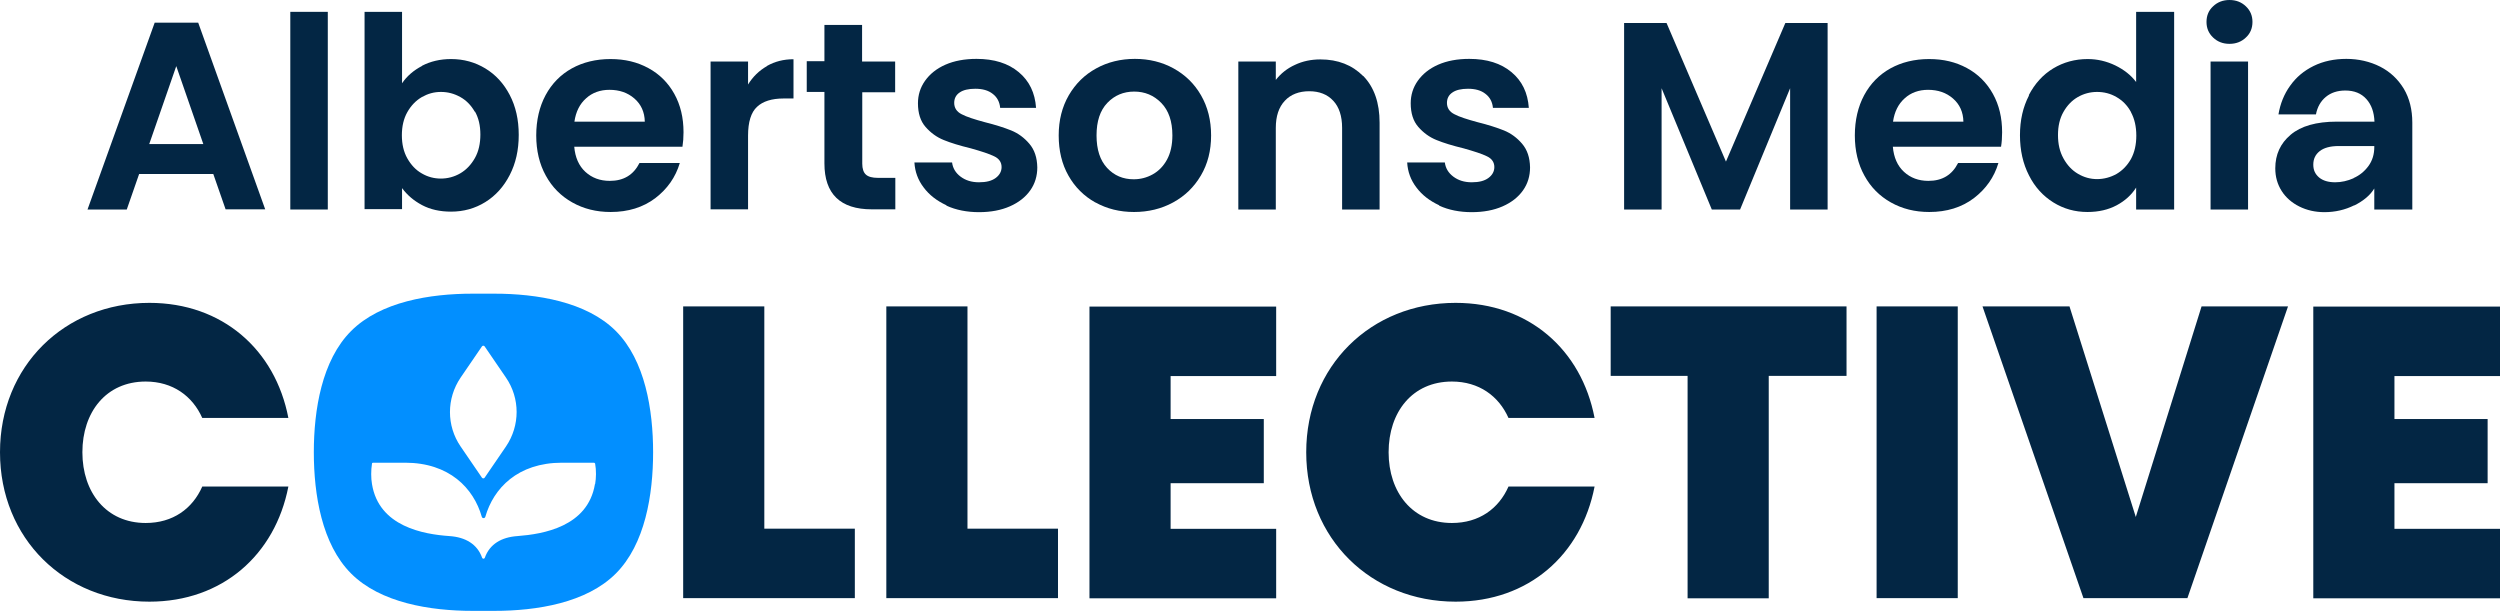 <svg width="221" height="54" viewBox="0 0 221 54" fill="none" xmlns="http://www.w3.org/2000/svg">
<g clip-path="url(#clip0_6441_13194)">
<path d="M18.864 15.38H12.3L11.206 18.521H7.736L13.675 2.001H17.52L23.444 18.505H19.943L18.849 15.364L18.864 15.38ZM17.974 12.738L15.582 5.845L13.191 12.738H17.958H17.974Z" fill="#032644"/>
<path d="M28.977 1.047V18.521H25.663V1.047H28.977Z" fill="#032644"/>
<path d="M37.307 5.814C38.057 5.423 38.917 5.22 39.87 5.22C40.996 5.22 41.996 5.502 42.902 6.049C43.809 6.596 44.528 7.377 45.059 8.393C45.591 9.409 45.856 10.581 45.856 11.925C45.856 13.27 45.591 14.442 45.059 15.473C44.528 16.505 43.809 17.302 42.902 17.864C41.996 18.427 40.98 18.709 39.87 18.709C38.901 18.709 38.042 18.521 37.307 18.13C36.572 17.739 35.994 17.239 35.541 16.63V18.49H32.227V1.047H35.541V7.362C35.963 6.736 36.557 6.221 37.307 5.83V5.814ZM41.98 9.893C41.652 9.315 41.23 8.878 40.699 8.581C40.167 8.284 39.605 8.127 38.979 8.127C38.354 8.127 37.823 8.284 37.291 8.581C36.76 8.893 36.338 9.331 36.01 9.909C35.682 10.487 35.525 11.175 35.525 11.957C35.525 12.738 35.682 13.426 36.01 14.004C36.338 14.582 36.76 15.036 37.291 15.333C37.823 15.645 38.386 15.786 38.979 15.786C39.573 15.786 40.167 15.63 40.699 15.317C41.23 15.004 41.652 14.551 41.98 13.973C42.309 13.395 42.465 12.691 42.465 11.894C42.465 11.097 42.309 10.425 41.98 9.847V9.893Z" fill="#032644"/>
<path d="M60.329 12.973H50.764C50.842 13.91 51.17 14.661 51.748 15.192C52.327 15.723 53.045 15.989 53.905 15.989C55.14 15.989 55.999 15.458 56.531 14.41H60.094C59.719 15.676 58.985 16.708 57.922 17.521C56.843 18.333 55.531 18.74 53.983 18.74C52.717 18.74 51.592 18.459 50.592 17.896C49.591 17.333 48.81 16.552 48.247 15.52C47.685 14.504 47.403 13.316 47.403 11.972C47.403 10.628 47.685 9.425 48.232 8.409C48.779 7.393 49.56 6.596 50.545 6.049C51.529 5.502 52.686 5.22 53.968 5.22C55.249 5.22 56.328 5.486 57.312 6.017C58.297 6.549 59.063 7.315 59.61 8.299C60.157 9.284 60.423 10.409 60.423 11.691C60.423 12.16 60.391 12.582 60.329 12.973ZM57 10.753C56.984 9.909 56.672 9.221 56.078 8.706C55.484 8.19 54.749 7.94 53.874 7.94C53.061 7.94 52.358 8.19 51.811 8.69C51.248 9.19 50.904 9.878 50.779 10.753H56.984H57Z" fill="#032644"/>
<path d="M67.8 5.83C68.488 5.439 69.269 5.236 70.145 5.236V8.706H69.269C68.222 8.706 67.441 8.956 66.925 9.44C66.394 9.925 66.128 10.784 66.128 11.988V18.505H62.815V5.439H66.128V7.471C66.55 6.783 67.112 6.236 67.8 5.845V5.83Z" fill="#032644"/>
<path d="M76.224 8.143V14.473C76.224 14.911 76.334 15.239 76.537 15.426C76.755 15.63 77.115 15.723 77.615 15.723H79.147V18.505H77.068C74.286 18.505 72.879 17.146 72.879 14.442V8.127H71.316V5.408H72.879V2.204H76.208V5.439H79.131V8.159H76.208L76.224 8.143Z" fill="#032644"/>
<path d="M83.664 18.146C82.82 17.755 82.148 17.239 81.648 16.567C81.148 15.911 80.882 15.176 80.835 14.364H84.164C84.227 14.864 84.477 15.286 84.914 15.614C85.352 15.942 85.883 16.114 86.54 16.114C87.196 16.114 87.665 15.989 88.009 15.739C88.353 15.489 88.54 15.161 88.54 14.77C88.54 14.348 88.322 14.02 87.884 13.816C87.446 13.598 86.758 13.379 85.821 13.113C84.852 12.879 84.039 12.629 83.429 12.379C82.804 12.129 82.273 11.738 81.82 11.222C81.366 10.706 81.147 10.003 81.147 9.128C81.147 8.409 81.351 7.737 81.773 7.143C82.195 6.549 82.789 6.064 83.57 5.72C84.352 5.377 85.274 5.205 86.321 5.205C87.884 5.205 89.119 5.595 90.056 6.377C90.994 7.158 91.494 8.206 91.588 9.534H88.415C88.368 9.018 88.15 8.596 87.759 8.299C87.368 7.987 86.852 7.846 86.212 7.846C85.618 7.846 85.149 7.955 84.836 8.174C84.508 8.393 84.352 8.706 84.352 9.096C84.352 9.534 84.57 9.878 85.008 10.097C85.446 10.331 86.133 10.55 87.055 10.8C87.993 11.034 88.775 11.284 89.4 11.535C90.009 11.785 90.541 12.175 90.994 12.707C91.447 13.238 91.682 13.926 91.697 14.801C91.697 15.551 91.494 16.239 91.072 16.833C90.65 17.427 90.056 17.896 89.275 18.24C88.493 18.584 87.587 18.755 86.54 18.755C85.493 18.755 84.508 18.568 83.664 18.177V18.146Z" fill="#032644"/>
<path d="M96.824 17.896C95.824 17.333 95.027 16.552 94.448 15.52C93.87 14.504 93.589 13.316 93.589 11.972C93.589 10.628 93.886 9.456 94.48 8.424C95.074 7.408 95.871 6.611 96.902 6.049C97.918 5.486 99.075 5.205 100.325 5.205C101.576 5.205 102.732 5.486 103.748 6.049C104.764 6.611 105.577 7.393 106.171 8.424C106.764 9.456 107.061 10.628 107.061 11.972C107.061 13.316 106.764 14.489 106.155 15.52C105.545 16.552 104.733 17.333 103.701 17.896C102.67 18.459 101.513 18.74 100.247 18.74C98.981 18.74 97.856 18.459 96.84 17.896H96.824ZM101.904 15.411C102.435 15.114 102.857 14.676 103.17 14.098C103.482 13.52 103.639 12.801 103.639 11.972C103.639 10.722 103.31 9.768 102.654 9.096C101.997 8.424 101.2 8.096 100.263 8.096C99.325 8.096 98.528 8.424 97.887 9.096C97.246 9.768 96.934 10.722 96.934 11.972C96.934 13.223 97.246 14.176 97.871 14.848C98.496 15.52 99.278 15.848 100.216 15.848C100.81 15.848 101.372 15.708 101.904 15.411Z" fill="#032644"/>
<path d="M120.518 6.721C121.471 7.705 121.956 9.081 121.956 10.847V18.521H118.642V11.3C118.642 10.269 118.377 9.456 117.861 8.909C117.345 8.346 116.626 8.065 115.735 8.065C114.844 8.065 114.094 8.346 113.578 8.909C113.047 9.472 112.781 10.269 112.781 11.3V18.521H109.468V5.439H112.781V7.065C113.219 6.502 113.781 6.049 114.469 5.736C115.157 5.408 115.907 5.252 116.72 5.252C118.283 5.252 119.533 5.752 120.502 6.721H120.518Z" fill="#032644"/>
<path d="M127.223 18.146C126.379 17.755 125.707 17.239 125.207 16.567C124.707 15.911 124.441 15.176 124.395 14.364H127.724C127.786 14.864 128.036 15.286 128.474 15.614C128.911 15.942 129.443 16.114 130.099 16.114C130.756 16.114 131.225 15.989 131.568 15.739C131.912 15.489 132.1 15.161 132.1 14.77C132.1 14.348 131.881 14.02 131.443 13.816C131.006 13.598 130.318 13.379 129.38 13.113C128.411 12.879 127.599 12.629 126.989 12.379C126.364 12.129 125.832 11.738 125.379 11.222C124.926 10.706 124.707 10.003 124.707 9.128C124.707 8.409 124.91 7.737 125.332 7.143C125.754 6.549 126.348 6.064 127.13 5.72C127.911 5.377 128.833 5.205 129.88 5.205C131.443 5.205 132.678 5.595 133.616 6.377C134.554 7.158 135.054 8.206 135.148 9.534H131.975C131.928 9.018 131.709 8.596 131.318 8.299C130.928 7.987 130.412 7.846 129.771 7.846C129.177 7.846 128.708 7.955 128.396 8.174C128.067 8.393 127.911 8.706 127.911 9.096C127.911 9.534 128.13 9.878 128.568 10.097C129.005 10.331 129.693 10.55 130.615 10.8C131.553 11.034 132.334 11.284 132.959 11.535C133.569 11.785 134.1 12.175 134.554 12.707C135.007 13.238 135.241 13.926 135.257 14.801C135.257 15.551 135.054 16.239 134.632 16.833C134.21 17.427 133.616 17.896 132.834 18.24C132.053 18.584 131.146 18.755 130.099 18.755C129.052 18.755 128.067 18.568 127.223 18.177V18.146Z" fill="#032644"/>
<path d="M161.561 2.032V18.521H158.247V7.799L153.824 18.521H151.323L146.885 7.799V18.521H143.571V2.032H147.322L152.574 14.285L157.825 2.032H161.561Z" fill="#032644"/>
<path d="M176.893 12.973H167.328C167.406 13.91 167.734 14.661 168.313 15.192C168.891 15.723 169.61 15.989 170.47 15.989C171.704 15.989 172.564 15.458 173.095 14.41H176.659C176.284 15.676 175.549 16.708 174.486 17.521C173.408 18.333 172.095 18.74 170.548 18.74C169.282 18.74 168.156 18.459 167.156 17.896C166.156 17.333 165.374 16.552 164.812 15.52C164.249 14.504 163.968 13.316 163.968 11.972C163.968 10.628 164.249 9.425 164.796 8.409C165.343 7.393 166.125 6.596 167.109 6.049C168.094 5.502 169.251 5.22 170.532 5.22C171.814 5.22 172.892 5.486 173.877 6.017C174.861 6.549 175.627 7.315 176.174 8.299C176.721 9.284 176.987 10.409 176.987 11.691C176.987 12.16 176.956 12.582 176.893 12.973ZM173.564 10.753C173.549 9.909 173.236 9.221 172.642 8.706C172.048 8.19 171.314 7.94 170.438 7.94C169.626 7.94 168.922 8.19 168.375 8.69C167.813 9.19 167.469 9.878 167.344 10.753H173.549H173.564Z" fill="#032644"/>
<path d="M179.347 8.409C179.878 7.393 180.597 6.596 181.504 6.049C182.41 5.502 183.426 5.22 184.552 5.22C185.395 5.22 186.208 5.408 186.99 5.783C187.756 6.158 188.381 6.643 188.834 7.252V1.047H192.194V18.521H188.834V16.583C188.428 17.224 187.849 17.755 187.115 18.146C186.38 18.537 185.521 18.74 184.536 18.74C183.426 18.74 182.426 18.459 181.519 17.896C180.613 17.333 179.878 16.536 179.363 15.505C178.831 14.473 178.565 13.285 178.565 11.957C178.565 10.628 178.831 9.456 179.363 8.44L179.347 8.409ZM188.381 9.909C188.068 9.331 187.646 8.893 187.099 8.581C186.568 8.268 185.989 8.127 185.38 8.127C184.77 8.127 184.192 8.284 183.676 8.581C183.16 8.878 182.738 9.315 182.41 9.893C182.082 10.472 181.926 11.144 181.926 11.941C181.926 12.738 182.082 13.41 182.41 14.004C182.738 14.598 183.16 15.051 183.692 15.364C184.223 15.676 184.786 15.833 185.38 15.833C185.974 15.833 186.568 15.676 187.099 15.38C187.63 15.067 188.052 14.629 188.381 14.051C188.693 13.473 188.85 12.785 188.85 11.988C188.85 11.191 188.693 10.503 188.381 9.925V9.909Z" fill="#032644"/>
<path d="M195.633 3.313C195.242 2.938 195.055 2.485 195.055 1.938C195.055 1.391 195.242 0.922 195.633 0.563C196.024 0.188 196.508 0 197.087 0C197.665 0 198.149 0.188 198.54 0.563C198.931 0.938 199.118 1.391 199.118 1.938C199.118 2.485 198.931 2.954 198.54 3.313C198.149 3.689 197.665 3.876 197.087 3.876C196.508 3.876 196.024 3.689 195.633 3.313ZM198.728 5.439V18.521H195.414V5.439H198.728Z" fill="#032644"/>
<path d="M208.121 18.146C207.308 18.552 206.418 18.755 205.48 18.755C204.667 18.755 203.917 18.584 203.26 18.255C202.604 17.927 202.073 17.474 201.697 16.88C201.322 16.286 201.135 15.63 201.135 14.879C201.135 13.66 201.588 12.675 202.495 11.91C203.401 11.144 204.761 10.753 206.574 10.753H209.903C209.872 9.925 209.637 9.253 209.184 8.753C208.731 8.252 208.121 8.002 207.324 8.002C206.636 8.002 206.058 8.19 205.605 8.565C205.152 8.94 204.855 9.456 204.73 10.112H201.416C201.572 9.175 201.916 8.315 202.448 7.58C202.979 6.83 203.667 6.252 204.526 5.83C205.386 5.408 206.355 5.205 207.418 5.205C208.481 5.205 209.512 5.439 210.403 5.892C211.294 6.346 211.982 7.002 212.497 7.846C212.998 8.69 213.248 9.69 213.248 10.847V18.521H209.887V16.661C209.528 17.255 208.934 17.755 208.121 18.162V18.146ZM208.059 15.739C208.59 15.505 209.028 15.145 209.371 14.676C209.715 14.207 209.887 13.645 209.887 13.004V12.91H206.746C205.996 12.91 205.433 13.066 205.058 13.363C204.683 13.66 204.495 14.051 204.495 14.551C204.495 15.051 204.667 15.395 205.011 15.692C205.355 15.973 205.824 16.114 206.433 16.114C206.98 16.114 207.527 15.989 208.059 15.755V15.739Z" fill="#032644"/>
<path d="M67.55 46.732H75.568V52.875H60.392V27.086H67.566V46.748L67.55 46.732Z" fill="#032644"/>
<path d="M85.509 46.732H93.527V52.875H78.351V27.086H85.525V46.748L85.509 46.732Z" fill="#032644"/>
<path d="M103.482 33.228V37.042H111.719V42.715H103.482V46.748H112.813V52.89H96.309V27.102H112.813V33.244H103.482V33.228Z" fill="#032644"/>
<path d="M211.669 33.228V37.042H219.906V42.715H211.669V46.748H221V52.89H204.495V27.102H221V33.244H211.669V33.228Z" fill="#032644"/>
<path d="M163.233 27.086V33.228H156.356V52.89H149.183V33.228H142.384V27.086H163.233Z" fill="#032644"/>
<path d="M173.065 27.086V52.875H165.891V27.086H173.065Z" fill="#032644"/>
<path d="M202.261 27.086L193.367 52.875H184.177L175.253 27.086H182.943L188.804 45.701L194.618 27.086H202.261Z" fill="#032644"/>
<path d="M54.437 29.259C51.843 26.664 47.435 25.961 43.715 25.961H41.762C38.026 25.961 33.635 26.664 31.04 29.259C28.445 31.853 27.742 36.245 27.742 39.98C27.742 43.716 28.445 48.108 31.04 50.702C33.635 53.297 38.042 54 41.762 54H43.715C47.451 54 51.843 53.297 54.437 50.702C57.032 48.108 57.735 43.716 57.735 39.98C57.735 36.245 57.032 31.853 54.437 29.259ZM40.715 33.385L42.606 30.618C42.668 30.54 42.778 30.54 42.84 30.618L44.731 33.385C45.982 35.213 45.982 37.62 44.731 39.465L42.84 42.231C42.778 42.309 42.668 42.309 42.606 42.231L40.715 39.465C39.464 37.636 39.464 35.229 40.715 33.385ZM52.593 42.794C51.968 46.56 48.014 47.217 45.747 47.389C44.325 47.483 43.278 48.108 42.856 49.311C42.809 49.42 42.668 49.42 42.621 49.311C42.199 48.108 41.152 47.483 39.73 47.389C37.464 47.232 33.494 46.56 32.884 42.794C32.791 42.262 32.791 41.575 32.884 40.981C32.884 40.934 32.931 40.903 32.978 40.903H35.807C39.714 40.903 41.871 43.153 42.59 45.685C42.637 45.841 42.856 45.841 42.903 45.685C43.622 43.169 45.763 40.903 49.686 40.903H52.515C52.515 40.903 52.593 40.934 52.609 40.981C52.718 41.575 52.702 42.262 52.609 42.794H52.593Z" fill="#028FFF"/>
<path d="M17.88 43.012C17.02 44.966 15.286 46.232 12.879 46.232C9.393 46.232 7.283 43.528 7.283 39.98C7.283 36.432 9.378 33.728 12.879 33.728C15.27 33.728 17.02 35.01 17.88 36.948H25.492C24.335 30.915 19.662 26.773 13.207 26.773C5.72 26.773 0 32.353 0 39.98C0 47.608 5.72 53.187 13.207 53.187C19.662 53.187 24.319 49.045 25.492 43.012H17.88Z" fill="#032644"/>
<path d="M133.35 43.012C132.49 44.966 130.755 46.232 128.348 46.232C124.863 46.232 122.753 43.528 122.753 39.98C122.753 36.432 124.847 33.728 128.348 33.728C130.74 33.728 132.49 35.01 133.35 36.948H140.961C139.805 30.915 135.132 26.773 128.677 26.773C121.19 26.773 115.47 32.353 115.47 39.98C115.47 47.608 121.19 53.187 128.677 53.187C135.132 53.187 139.789 49.045 140.961 43.012H133.35Z" fill="#032644"/>
</g>
<defs>
<clipPath id="clip0_6441_13194">
<rect width="221" height="54" fill="white"/>
</clipPath>
</defs>
</svg>
